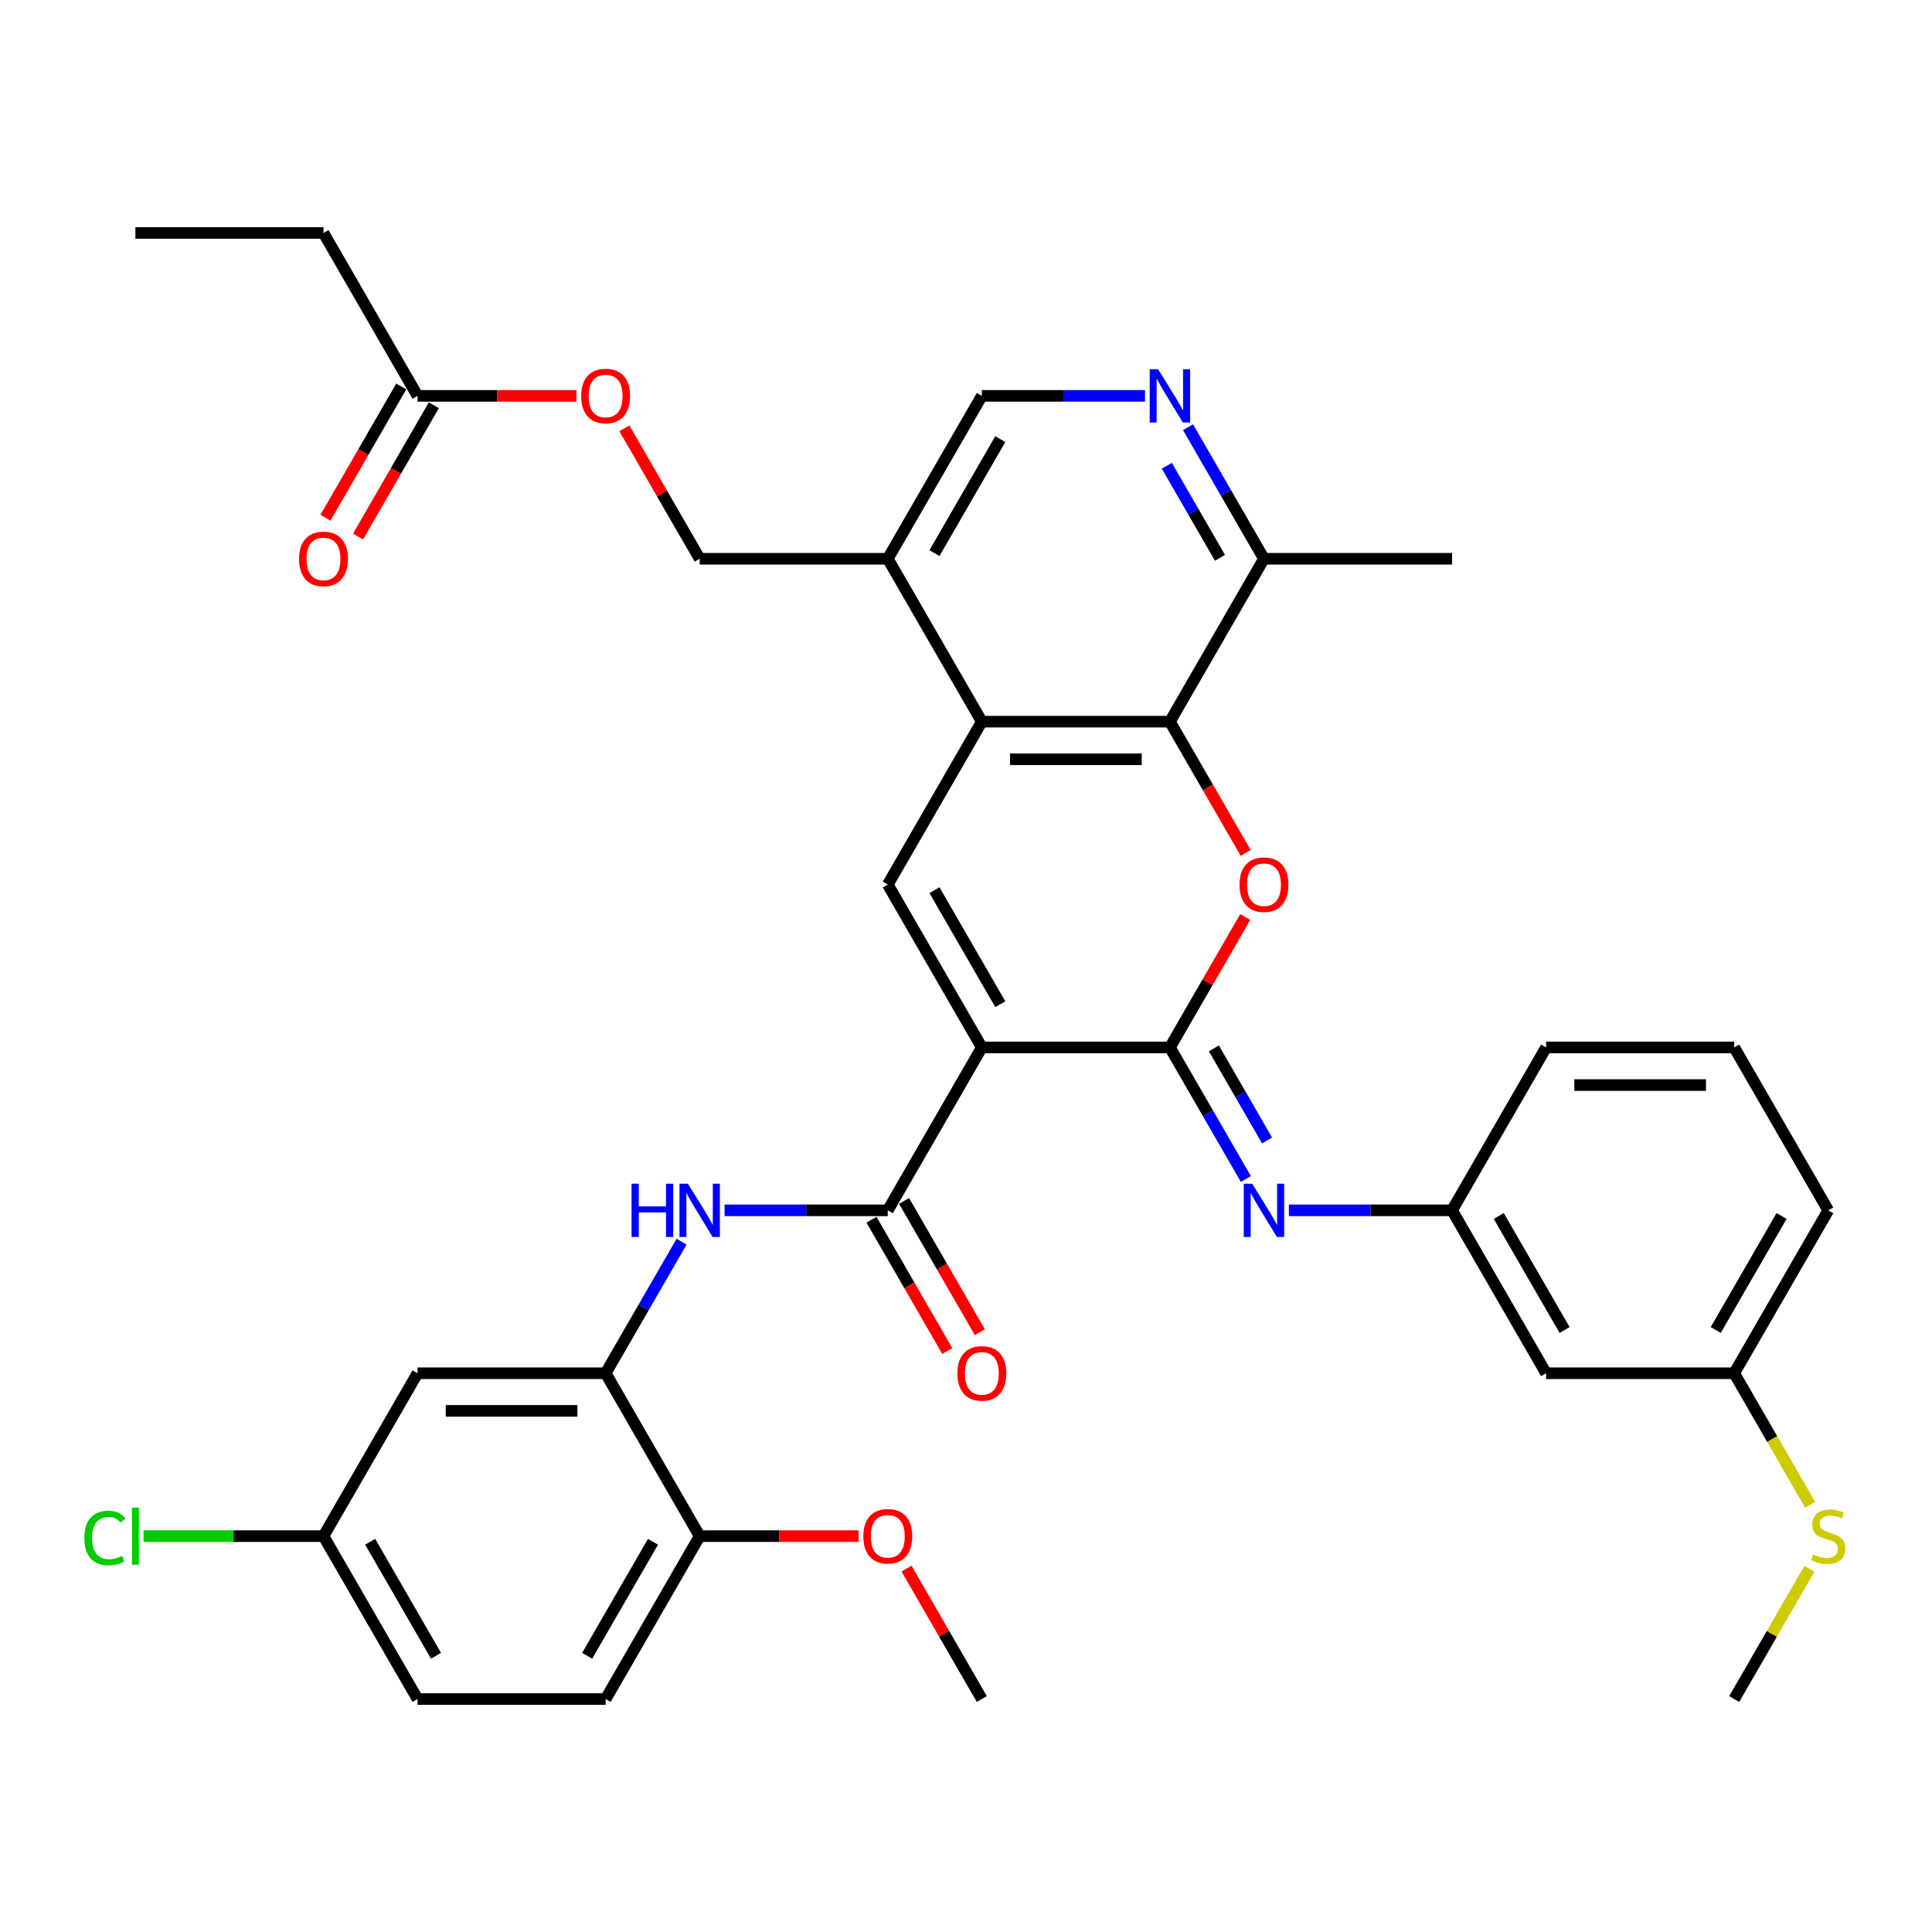 <?xml version='1.0' encoding='iso-8859-1'?>
<svg version='1.1' baseProfile='full'
              xmlns='http://www.w3.org/2000/svg'
                      xmlns:rdkit='http://www.rdkit.org/xml'
                      xmlns:xlink='http://www.w3.org/1999/xlink'
                  xml:space='preserve'
width='1000px' height='1000px' viewBox='0 0 1000 1000'>
<!-- END OF HEADER -->
<rect style='opacity:1.0;fill:#FFFFFF;stroke:none' width='1000' height='1000' x='0' y='0'> </rect>
<path class='bond-0' d='M 508.19,542.157 L 605.548,542.157' style='fill:none;fill-rule:evenodd;stroke:#000000;stroke-width:6px;stroke-linecap:butt;stroke-linejoin:miter;stroke-opacity:1' />
<path class='bond-2' d='M 508.19,542.157 L 459.511,457.843' style='fill:none;fill-rule:evenodd;stroke:#000000;stroke-width:6px;stroke-linecap:butt;stroke-linejoin:miter;stroke-opacity:1' />
<path class='bond-2' d='M 517.751,519.774 L 483.675,460.754' style='fill:none;fill-rule:evenodd;stroke:#000000;stroke-width:6px;stroke-linecap:butt;stroke-linejoin:miter;stroke-opacity:1' />
<path class='bond-3' d='M 508.19,542.157 L 459.511,626.472' style='fill:none;fill-rule:evenodd;stroke:#000000;stroke-width:6px;stroke-linecap:butt;stroke-linejoin:miter;stroke-opacity:1' />
<path class='bond-1' d='M 605.548,542.157 L 625.036,508.402' style='fill:none;fill-rule:evenodd;stroke:#000000;stroke-width:6px;stroke-linecap:butt;stroke-linejoin:miter;stroke-opacity:1' />
<path class='bond-1' d='M 625.036,508.402 L 644.525,474.647' style='fill:none;fill-rule:evenodd;stroke:#FF0000;stroke-width:6px;stroke-linecap:butt;stroke-linejoin:miter;stroke-opacity:1' />
<path class='bond-6' d='M 605.548,542.157 L 625.205,576.205' style='fill:none;fill-rule:evenodd;stroke:#000000;stroke-width:6px;stroke-linecap:butt;stroke-linejoin:miter;stroke-opacity:1' />
<path class='bond-6' d='M 625.205,576.205 L 644.862,610.252' style='fill:none;fill-rule:evenodd;stroke:#0000FF;stroke-width:6px;stroke-linecap:butt;stroke-linejoin:miter;stroke-opacity:1' />
<path class='bond-6' d='M 628.308,542.636 L 642.068,566.469' style='fill:none;fill-rule:evenodd;stroke:#000000;stroke-width:6px;stroke-linecap:butt;stroke-linejoin:miter;stroke-opacity:1' />
<path class='bond-6' d='M 642.068,566.469 L 655.828,590.302' style='fill:none;fill-rule:evenodd;stroke:#0000FF;stroke-width:6px;stroke-linecap:butt;stroke-linejoin:miter;stroke-opacity:1' />
<path class='bond-37' d='M 644.772,441.467 L 625.16,407.498' style='fill:none;fill-rule:evenodd;stroke:#FF0000;stroke-width:6px;stroke-linecap:butt;stroke-linejoin:miter;stroke-opacity:1' />
<path class='bond-37' d='M 625.16,407.498 L 605.548,373.528' style='fill:none;fill-rule:evenodd;stroke:#000000;stroke-width:6px;stroke-linecap:butt;stroke-linejoin:miter;stroke-opacity:1' />
<path class='bond-4' d='M 459.511,457.843 L 508.19,373.528' style='fill:none;fill-rule:evenodd;stroke:#000000;stroke-width:6px;stroke-linecap:butt;stroke-linejoin:miter;stroke-opacity:1' />
<path class='bond-7' d='M 459.511,626.472 L 417.277,626.472' style='fill:none;fill-rule:evenodd;stroke:#000000;stroke-width:6px;stroke-linecap:butt;stroke-linejoin:miter;stroke-opacity:1' />
<path class='bond-7' d='M 417.277,626.472 L 375.043,626.472' style='fill:none;fill-rule:evenodd;stroke:#0000FF;stroke-width:6px;stroke-linecap:butt;stroke-linejoin:miter;stroke-opacity:1' />
<path class='bond-16' d='M 451.079,631.34 L 470.691,665.309' style='fill:none;fill-rule:evenodd;stroke:#000000;stroke-width:6px;stroke-linecap:butt;stroke-linejoin:miter;stroke-opacity:1' />
<path class='bond-16' d='M 470.691,665.309 L 490.304,699.279' style='fill:none;fill-rule:evenodd;stroke:#FF0000;stroke-width:6px;stroke-linecap:butt;stroke-linejoin:miter;stroke-opacity:1' />
<path class='bond-16' d='M 467.942,621.604 L 487.554,655.574' style='fill:none;fill-rule:evenodd;stroke:#000000;stroke-width:6px;stroke-linecap:butt;stroke-linejoin:miter;stroke-opacity:1' />
<path class='bond-16' d='M 487.554,655.574 L 507.167,689.543' style='fill:none;fill-rule:evenodd;stroke:#FF0000;stroke-width:6px;stroke-linecap:butt;stroke-linejoin:miter;stroke-opacity:1' />
<path class='bond-5' d='M 508.19,373.528 L 605.548,373.528' style='fill:none;fill-rule:evenodd;stroke:#000000;stroke-width:6px;stroke-linecap:butt;stroke-linejoin:miter;stroke-opacity:1' />
<path class='bond-5' d='M 522.793,393 L 590.944,393' style='fill:none;fill-rule:evenodd;stroke:#000000;stroke-width:6px;stroke-linecap:butt;stroke-linejoin:miter;stroke-opacity:1' />
<path class='bond-10' d='M 508.19,373.528 L 459.511,289.213' style='fill:none;fill-rule:evenodd;stroke:#000000;stroke-width:6px;stroke-linecap:butt;stroke-linejoin:miter;stroke-opacity:1' />
<path class='bond-11' d='M 605.548,373.528 L 654.227,289.213' style='fill:none;fill-rule:evenodd;stroke:#000000;stroke-width:6px;stroke-linecap:butt;stroke-linejoin:miter;stroke-opacity:1' />
<path class='bond-13' d='M 667.117,626.472 L 709.351,626.472' style='fill:none;fill-rule:evenodd;stroke:#0000FF;stroke-width:6px;stroke-linecap:butt;stroke-linejoin:miter;stroke-opacity:1' />
<path class='bond-13' d='M 709.351,626.472 L 751.585,626.472' style='fill:none;fill-rule:evenodd;stroke:#000000;stroke-width:6px;stroke-linecap:butt;stroke-linejoin:miter;stroke-opacity:1' />
<path class='bond-8' d='M 352.788,642.692 L 333.131,676.739' style='fill:none;fill-rule:evenodd;stroke:#0000FF;stroke-width:6px;stroke-linecap:butt;stroke-linejoin:miter;stroke-opacity:1' />
<path class='bond-8' d='M 333.131,676.739 L 313.473,710.787' style='fill:none;fill-rule:evenodd;stroke:#000000;stroke-width:6px;stroke-linecap:butt;stroke-linejoin:miter;stroke-opacity:1' />
<path class='bond-12' d='M 313.473,710.787 L 216.115,710.787' style='fill:none;fill-rule:evenodd;stroke:#000000;stroke-width:6px;stroke-linecap:butt;stroke-linejoin:miter;stroke-opacity:1' />
<path class='bond-12' d='M 298.87,730.258 L 230.719,730.258' style='fill:none;fill-rule:evenodd;stroke:#000000;stroke-width:6px;stroke-linecap:butt;stroke-linejoin:miter;stroke-opacity:1' />
<path class='bond-17' d='M 313.473,710.787 L 362.152,795.101' style='fill:none;fill-rule:evenodd;stroke:#000000;stroke-width:6px;stroke-linecap:butt;stroke-linejoin:miter;stroke-opacity:1' />
<path class='bond-9' d='M 592.658,204.899 L 550.424,204.899' style='fill:none;fill-rule:evenodd;stroke:#0000FF;stroke-width:6px;stroke-linecap:butt;stroke-linejoin:miter;stroke-opacity:1' />
<path class='bond-9' d='M 550.424,204.899 L 508.19,204.899' style='fill:none;fill-rule:evenodd;stroke:#000000;stroke-width:6px;stroke-linecap:butt;stroke-linejoin:miter;stroke-opacity:1' />
<path class='bond-38' d='M 614.912,221.119 L 634.57,255.166' style='fill:none;fill-rule:evenodd;stroke:#0000FF;stroke-width:6px;stroke-linecap:butt;stroke-linejoin:miter;stroke-opacity:1' />
<path class='bond-38' d='M 634.57,255.166 L 654.227,289.213' style='fill:none;fill-rule:evenodd;stroke:#000000;stroke-width:6px;stroke-linecap:butt;stroke-linejoin:miter;stroke-opacity:1' />
<path class='bond-38' d='M 603.947,241.069 L 617.707,264.902' style='fill:none;fill-rule:evenodd;stroke:#0000FF;stroke-width:6px;stroke-linecap:butt;stroke-linejoin:miter;stroke-opacity:1' />
<path class='bond-38' d='M 617.707,264.902 L 631.467,288.735' style='fill:none;fill-rule:evenodd;stroke:#000000;stroke-width:6px;stroke-linecap:butt;stroke-linejoin:miter;stroke-opacity:1' />
<path class='bond-15' d='M 459.511,289.213 L 508.19,204.899' style='fill:none;fill-rule:evenodd;stroke:#000000;stroke-width:6px;stroke-linecap:butt;stroke-linejoin:miter;stroke-opacity:1' />
<path class='bond-15' d='M 483.675,286.302 L 517.751,227.282' style='fill:none;fill-rule:evenodd;stroke:#000000;stroke-width:6px;stroke-linecap:butt;stroke-linejoin:miter;stroke-opacity:1' />
<path class='bond-19' d='M 459.511,289.213 L 362.152,289.213' style='fill:none;fill-rule:evenodd;stroke:#000000;stroke-width:6px;stroke-linecap:butt;stroke-linejoin:miter;stroke-opacity:1' />
<path class='bond-32' d='M 654.227,289.213 L 751.585,289.213' style='fill:none;fill-rule:evenodd;stroke:#000000;stroke-width:6px;stroke-linecap:butt;stroke-linejoin:miter;stroke-opacity:1' />
<path class='bond-23' d='M 216.115,710.787 L 167.436,795.101' style='fill:none;fill-rule:evenodd;stroke:#000000;stroke-width:6px;stroke-linecap:butt;stroke-linejoin:miter;stroke-opacity:1' />
<path class='bond-18' d='M 751.585,626.472 L 800.264,710.787' style='fill:none;fill-rule:evenodd;stroke:#000000;stroke-width:6px;stroke-linecap:butt;stroke-linejoin:miter;stroke-opacity:1' />
<path class='bond-18' d='M 775.75,629.383 L 809.825,688.404' style='fill:none;fill-rule:evenodd;stroke:#000000;stroke-width:6px;stroke-linecap:butt;stroke-linejoin:miter;stroke-opacity:1' />
<path class='bond-31' d='M 751.585,626.472 L 800.264,542.157' style='fill:none;fill-rule:evenodd;stroke:#000000;stroke-width:6px;stroke-linecap:butt;stroke-linejoin:miter;stroke-opacity:1' />
<path class='bond-14' d='M 216.115,204.899 L 257.249,204.899' style='fill:none;fill-rule:evenodd;stroke:#000000;stroke-width:6px;stroke-linecap:butt;stroke-linejoin:miter;stroke-opacity:1' />
<path class='bond-14' d='M 257.249,204.899 L 298.383,204.899' style='fill:none;fill-rule:evenodd;stroke:#FF0000;stroke-width:6px;stroke-linecap:butt;stroke-linejoin:miter;stroke-opacity:1' />
<path class='bond-21' d='M 207.684,200.031 L 188.071,234' style='fill:none;fill-rule:evenodd;stroke:#000000;stroke-width:6px;stroke-linecap:butt;stroke-linejoin:miter;stroke-opacity:1' />
<path class='bond-21' d='M 188.071,234 L 168.459,267.97' style='fill:none;fill-rule:evenodd;stroke:#FF0000;stroke-width:6px;stroke-linecap:butt;stroke-linejoin:miter;stroke-opacity:1' />
<path class='bond-21' d='M 224.547,209.767 L 204.934,243.736' style='fill:none;fill-rule:evenodd;stroke:#000000;stroke-width:6px;stroke-linecap:butt;stroke-linejoin:miter;stroke-opacity:1' />
<path class='bond-21' d='M 204.934,243.736 L 185.322,277.706' style='fill:none;fill-rule:evenodd;stroke:#FF0000;stroke-width:6px;stroke-linecap:butt;stroke-linejoin:miter;stroke-opacity:1' />
<path class='bond-30' d='M 216.115,204.899 L 167.436,120.584' style='fill:none;fill-rule:evenodd;stroke:#000000;stroke-width:6px;stroke-linecap:butt;stroke-linejoin:miter;stroke-opacity:1' />
<path class='bond-22' d='M 362.152,795.101 L 313.473,879.416' style='fill:none;fill-rule:evenodd;stroke:#000000;stroke-width:6px;stroke-linecap:butt;stroke-linejoin:miter;stroke-opacity:1' />
<path class='bond-22' d='M 337.988,798.013 L 303.912,857.033' style='fill:none;fill-rule:evenodd;stroke:#000000;stroke-width:6px;stroke-linecap:butt;stroke-linejoin:miter;stroke-opacity:1' />
<path class='bond-28' d='M 362.152,795.101 L 403.286,795.101' style='fill:none;fill-rule:evenodd;stroke:#000000;stroke-width:6px;stroke-linecap:butt;stroke-linejoin:miter;stroke-opacity:1' />
<path class='bond-28' d='M 403.286,795.101 L 444.42,795.101' style='fill:none;fill-rule:evenodd;stroke:#FF0000;stroke-width:6px;stroke-linecap:butt;stroke-linejoin:miter;stroke-opacity:1' />
<path class='bond-24' d='M 800.264,710.787 L 897.622,710.787' style='fill:none;fill-rule:evenodd;stroke:#000000;stroke-width:6px;stroke-linecap:butt;stroke-linejoin:miter;stroke-opacity:1' />
<path class='bond-20' d='M 362.152,289.213 L 342.664,255.458' style='fill:none;fill-rule:evenodd;stroke:#000000;stroke-width:6px;stroke-linecap:butt;stroke-linejoin:miter;stroke-opacity:1' />
<path class='bond-20' d='M 342.664,255.458 L 323.175,221.703' style='fill:none;fill-rule:evenodd;stroke:#FF0000;stroke-width:6px;stroke-linecap:butt;stroke-linejoin:miter;stroke-opacity:1' />
<path class='bond-26' d='M 313.473,879.416 L 216.115,879.416' style='fill:none;fill-rule:evenodd;stroke:#000000;stroke-width:6px;stroke-linecap:butt;stroke-linejoin:miter;stroke-opacity:1' />
<path class='bond-27' d='M 167.436,795.101 L 120.87,795.101' style='fill:none;fill-rule:evenodd;stroke:#000000;stroke-width:6px;stroke-linecap:butt;stroke-linejoin:miter;stroke-opacity:1' />
<path class='bond-27' d='M 120.87,795.101 L 74.303,795.101' style='fill:none;fill-rule:evenodd;stroke:#00CC00;stroke-width:6px;stroke-linecap:butt;stroke-linejoin:miter;stroke-opacity:1' />
<path class='bond-39' d='M 167.436,795.101 L 216.115,879.416' style='fill:none;fill-rule:evenodd;stroke:#000000;stroke-width:6px;stroke-linecap:butt;stroke-linejoin:miter;stroke-opacity:1' />
<path class='bond-39' d='M 191.601,798.013 L 225.676,857.033' style='fill:none;fill-rule:evenodd;stroke:#000000;stroke-width:6px;stroke-linecap:butt;stroke-linejoin:miter;stroke-opacity:1' />
<path class='bond-25' d='M 897.622,710.787 L 917.291,744.853' style='fill:none;fill-rule:evenodd;stroke:#000000;stroke-width:6px;stroke-linecap:butt;stroke-linejoin:miter;stroke-opacity:1' />
<path class='bond-25' d='M 917.291,744.853 L 936.959,778.92' style='fill:none;fill-rule:evenodd;stroke:#CCCC00;stroke-width:6px;stroke-linecap:butt;stroke-linejoin:miter;stroke-opacity:1' />
<path class='bond-40' d='M 897.622,710.787 L 946.301,626.472' style='fill:none;fill-rule:evenodd;stroke:#000000;stroke-width:6px;stroke-linecap:butt;stroke-linejoin:miter;stroke-opacity:1' />
<path class='bond-40' d='M 888.061,688.404 L 922.137,629.383' style='fill:none;fill-rule:evenodd;stroke:#000000;stroke-width:6px;stroke-linecap:butt;stroke-linejoin:miter;stroke-opacity:1' />
<path class='bond-34' d='M 936.532,812.022 L 917.077,845.719' style='fill:none;fill-rule:evenodd;stroke:#CCCC00;stroke-width:6px;stroke-linecap:butt;stroke-linejoin:miter;stroke-opacity:1' />
<path class='bond-34' d='M 917.077,845.719 L 897.622,879.416' style='fill:none;fill-rule:evenodd;stroke:#000000;stroke-width:6px;stroke-linecap:butt;stroke-linejoin:miter;stroke-opacity:1' />
<path class='bond-35' d='M 469.212,811.905 L 488.701,845.661' style='fill:none;fill-rule:evenodd;stroke:#FF0000;stroke-width:6px;stroke-linecap:butt;stroke-linejoin:miter;stroke-opacity:1' />
<path class='bond-35' d='M 488.701,845.661 L 508.19,879.416' style='fill:none;fill-rule:evenodd;stroke:#000000;stroke-width:6px;stroke-linecap:butt;stroke-linejoin:miter;stroke-opacity:1' />
<path class='bond-29' d='M 897.622,542.157 L 800.264,542.157' style='fill:none;fill-rule:evenodd;stroke:#000000;stroke-width:6px;stroke-linecap:butt;stroke-linejoin:miter;stroke-opacity:1' />
<path class='bond-29' d='M 883.019,561.629 L 814.868,561.629' style='fill:none;fill-rule:evenodd;stroke:#000000;stroke-width:6px;stroke-linecap:butt;stroke-linejoin:miter;stroke-opacity:1' />
<path class='bond-33' d='M 897.622,542.157 L 946.301,626.472' style='fill:none;fill-rule:evenodd;stroke:#000000;stroke-width:6px;stroke-linecap:butt;stroke-linejoin:miter;stroke-opacity:1' />
<path class='bond-36' d='M 167.436,120.584 L 70.078,120.584' style='fill:none;fill-rule:evenodd;stroke:#000000;stroke-width:6px;stroke-linecap:butt;stroke-linejoin:miter;stroke-opacity:1' />
<path  class='atom-2' d='M 641.57 457.921
Q 641.57 451.3, 644.842 447.601
Q 648.113 443.901, 654.227 443.901
Q 660.341 443.901, 663.612 447.601
Q 666.883 451.3, 666.883 457.921
Q 666.883 464.619, 663.573 468.435
Q 660.263 472.213, 654.227 472.213
Q 648.152 472.213, 644.842 468.435
Q 641.57 464.658, 641.57 457.921
M 654.227 469.097
Q 658.433 469.097, 660.691 466.293
Q 662.989 463.451, 662.989 457.921
Q 662.989 452.507, 660.691 449.781
Q 658.433 447.016, 654.227 447.016
Q 650.021 447.016, 647.723 449.742
Q 645.465 452.469, 645.465 457.921
Q 645.465 463.489, 647.723 466.293
Q 650.021 469.097, 654.227 469.097
' fill='#FF0000'/>
<path  class='atom-7' d='M 648.132 612.686
L 657.167 627.29
Q 658.063 628.731, 659.504 631.34
Q 660.945 633.949, 661.022 634.105
L 661.022 612.686
L 664.683 612.686
L 664.683 640.258
L 660.906 640.258
L 651.209 624.291
Q 650.079 622.422, 648.872 620.28
Q 647.704 618.138, 647.353 617.476
L 647.353 640.258
L 643.771 640.258
L 643.771 612.686
L 648.132 612.686
' fill='#0000FF'/>
<path  class='atom-8' d='M 326.889 612.686
L 330.628 612.686
L 330.628 624.408
L 344.725 624.408
L 344.725 612.686
L 348.464 612.686
L 348.464 640.258
L 344.725 640.258
L 344.725 627.523
L 330.628 627.523
L 330.628 640.258
L 326.889 640.258
L 326.889 612.686
' fill='#0000FF'/>
<path  class='atom-8' d='M 356.058 612.686
L 365.093 627.29
Q 365.988 628.731, 367.429 631.34
Q 368.87 633.949, 368.948 634.105
L 368.948 612.686
L 372.609 612.686
L 372.609 640.258
L 368.831 640.258
L 359.134 624.291
Q 358.005 622.422, 356.798 620.28
Q 355.629 618.138, 355.279 617.476
L 355.279 640.258
L 351.696 640.258
L 351.696 612.686
L 356.058 612.686
' fill='#0000FF'/>
<path  class='atom-10' d='M 599.453 191.113
L 608.488 205.717
Q 609.384 207.157, 610.825 209.767
Q 612.266 212.376, 612.343 212.532
L 612.343 191.113
L 616.004 191.113
L 616.004 218.685
L 612.227 218.685
L 602.53 202.718
Q 601.4 200.849, 600.193 198.707
Q 599.025 196.565, 598.674 195.903
L 598.674 218.685
L 595.092 218.685
L 595.092 191.113
L 599.453 191.113
' fill='#0000FF'/>
<path  class='atom-17' d='M 495.533 710.864
Q 495.533 704.244, 498.804 700.545
Q 502.076 696.845, 508.19 696.845
Q 514.304 696.845, 517.575 700.545
Q 520.846 704.244, 520.846 710.864
Q 520.846 717.563, 517.536 721.379
Q 514.226 725.157, 508.19 725.157
Q 502.114 725.157, 498.804 721.379
Q 495.533 717.602, 495.533 710.864
M 508.19 722.041
Q 512.396 722.041, 514.654 719.237
Q 516.952 716.394, 516.952 710.864
Q 516.952 705.451, 514.654 702.725
Q 512.396 699.96, 508.19 699.96
Q 503.984 699.96, 501.686 702.686
Q 499.427 705.412, 499.427 710.864
Q 499.427 716.433, 501.686 719.237
Q 503.984 722.041, 508.19 722.041
' fill='#FF0000'/>
<path  class='atom-21' d='M 300.817 204.977
Q 300.817 198.356, 304.088 194.657
Q 307.359 190.957, 313.473 190.957
Q 319.587 190.957, 322.859 194.657
Q 326.13 198.356, 326.13 204.977
Q 326.13 211.675, 322.82 215.491
Q 319.51 219.269, 313.473 219.269
Q 307.398 219.269, 304.088 215.491
Q 300.817 211.714, 300.817 204.977
M 313.473 216.153
Q 317.679 216.153, 319.938 213.349
Q 322.236 210.507, 322.236 204.977
Q 322.236 199.564, 319.938 196.838
Q 317.679 194.073, 313.473 194.073
Q 309.267 194.073, 306.97 196.799
Q 304.711 199.525, 304.711 204.977
Q 304.711 210.546, 306.97 213.349
Q 309.267 216.153, 313.473 216.153
' fill='#FF0000'/>
<path  class='atom-22' d='M 154.78 289.291
Q 154.78 282.671, 158.051 278.971
Q 161.322 275.272, 167.436 275.272
Q 173.55 275.272, 176.821 278.971
Q 180.093 282.671, 180.093 289.291
Q 180.093 295.99, 176.782 299.806
Q 173.472 303.583, 167.436 303.583
Q 161.361 303.583, 158.051 299.806
Q 154.78 296.028, 154.78 289.291
M 167.436 300.468
Q 171.642 300.468, 173.901 297.664
Q 176.198 294.821, 176.198 289.291
Q 176.198 283.878, 173.901 281.152
Q 171.642 278.387, 167.436 278.387
Q 163.23 278.387, 160.933 281.113
Q 158.674 283.839, 158.674 289.291
Q 158.674 294.86, 160.933 297.664
Q 163.23 300.468, 167.436 300.468
' fill='#FF0000'/>
<path  class='atom-26' d='M 938.513 804.564
Q 938.824 804.681, 940.109 805.226
Q 941.394 805.772, 942.796 806.122
Q 944.237 806.434, 945.639 806.434
Q 948.248 806.434, 949.767 805.188
Q 951.286 803.902, 951.286 801.683
Q 951.286 800.164, 950.507 799.229
Q 949.767 798.295, 948.599 797.788
Q 947.431 797.282, 945.484 796.698
Q 943.03 795.958, 941.55 795.257
Q 940.109 794.556, 939.058 793.076
Q 938.045 791.596, 938.045 789.104
Q 938.045 785.638, 940.382 783.496
Q 942.757 781.354, 947.431 781.354
Q 950.624 781.354, 954.246 782.873
L 953.35 785.872
Q 950.04 784.509, 947.548 784.509
Q 944.86 784.509, 943.381 785.638
Q 941.901 786.728, 941.94 788.637
Q 941.94 790.116, 942.68 791.012
Q 943.458 791.908, 944.549 792.414
Q 945.678 792.92, 947.548 793.505
Q 950.04 794.283, 951.52 795.062
Q 953 795.841, 954.051 797.438
Q 955.141 798.996, 955.141 801.683
Q 955.141 805.499, 952.571 807.563
Q 950.04 809.588, 945.795 809.588
Q 943.342 809.588, 941.472 809.043
Q 939.642 808.537, 937.461 807.641
L 938.513 804.564
' fill='#CCCC00'/>
<path  class='atom-28' d='M 43.674 796.055
Q 43.674 789.201, 46.868 785.619
Q 50.1 781.997, 56.214 781.997
Q 61.9 781.997, 64.937 786.008
L 62.367 788.111
Q 60.147 785.19, 56.214 785.19
Q 52.047 785.19, 49.828 787.994
Q 47.647 790.759, 47.647 796.055
Q 47.647 801.507, 49.905 804.311
Q 52.203 807.115, 56.642 807.115
Q 59.68 807.115, 63.224 805.285
L 64.314 808.206
Q 62.873 809.14, 60.693 809.685
Q 58.512 810.231, 56.097 810.231
Q 50.1 810.231, 46.868 806.57
Q 43.674 802.909, 43.674 796.055
' fill='#00CC00'/>
<path  class='atom-28' d='M 68.287 780.322
L 71.869 780.322
L 71.869 809.88
L 68.287 809.88
L 68.287 780.322
' fill='#00CC00'/>
<path  class='atom-29' d='M 446.854 795.179
Q 446.854 788.559, 450.125 784.859
Q 453.396 781.16, 459.511 781.16
Q 465.625 781.16, 468.896 784.859
Q 472.167 788.559, 472.167 795.179
Q 472.167 801.877, 468.857 805.694
Q 465.547 809.471, 459.511 809.471
Q 453.435 809.471, 450.125 805.694
Q 446.854 801.916, 446.854 795.179
M 459.511 806.356
Q 463.716 806.356, 465.975 803.552
Q 468.273 800.709, 468.273 795.179
Q 468.273 789.766, 465.975 787.04
Q 463.716 784.275, 459.511 784.275
Q 455.305 784.275, 453.007 787.001
Q 450.748 789.727, 450.748 795.179
Q 450.748 800.748, 453.007 803.552
Q 455.305 806.356, 459.511 806.356
' fill='#FF0000'/>
</svg>
